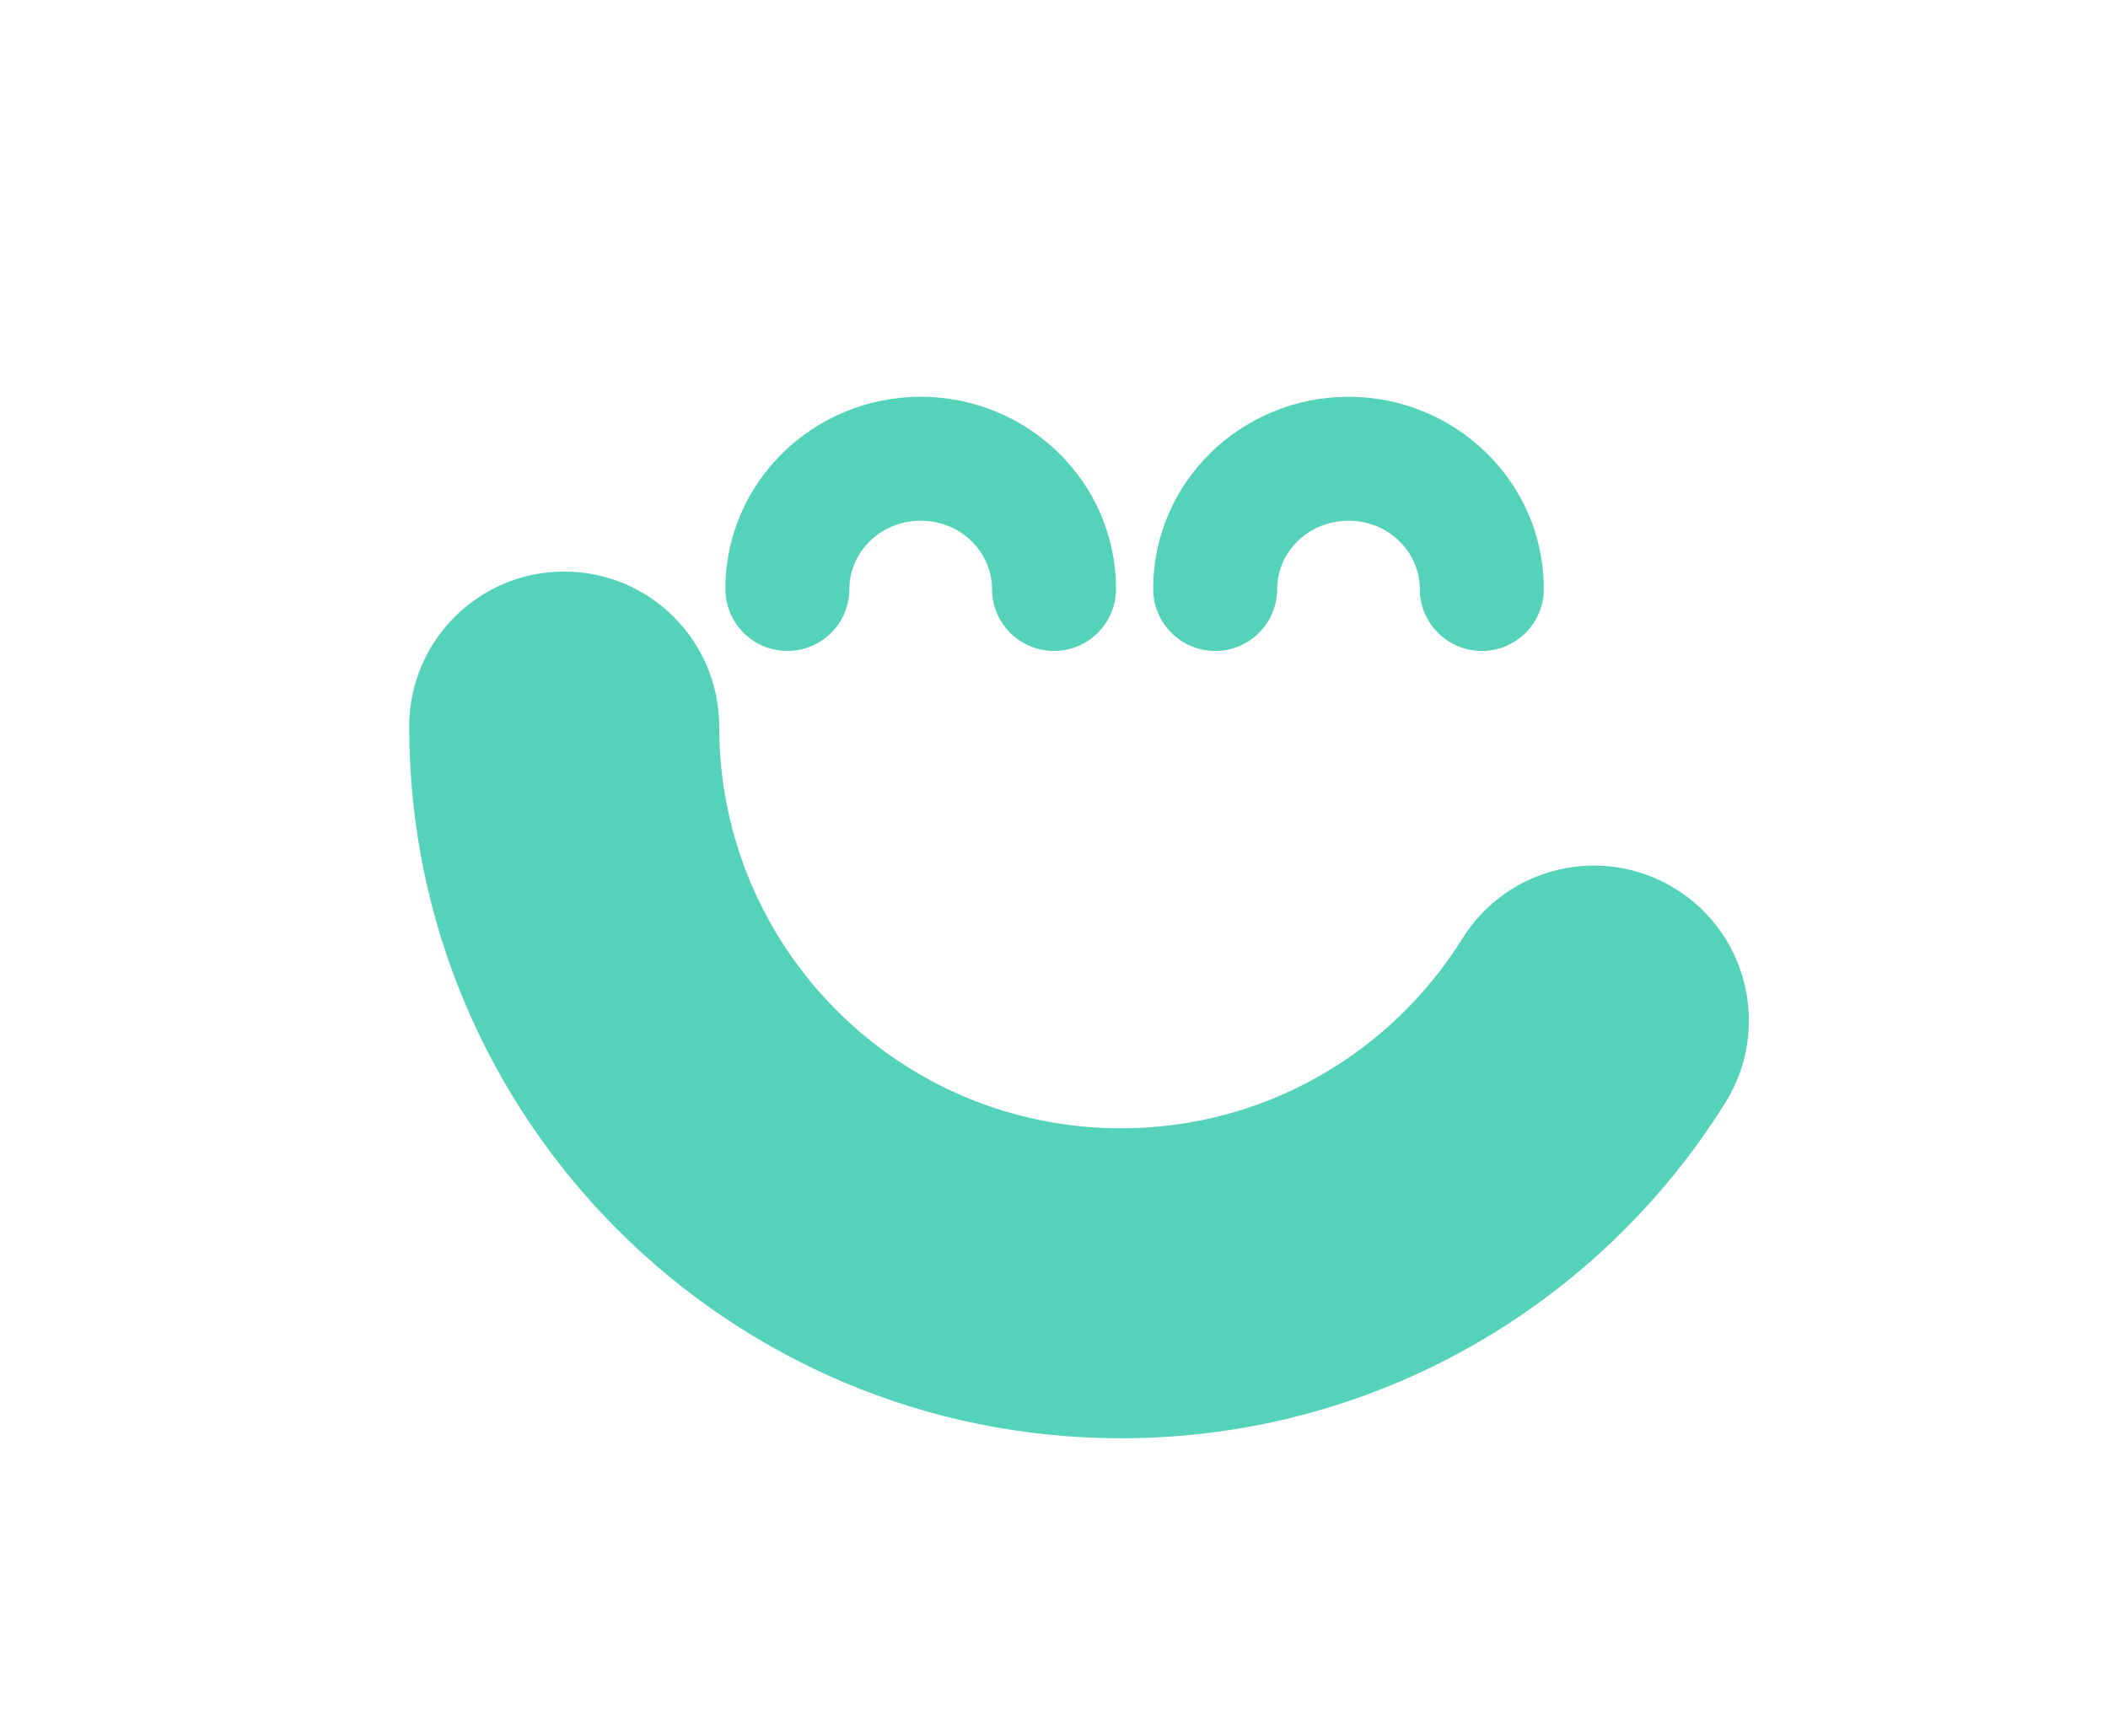 <svg width="340" height="280" viewBox="0 0 340 280" fill="none" xmlns="http://www.w3.org/2000/svg">
    <path fill-rule="evenodd" clip-rule="evenodd" d="M91 92.194c13.807 0 25 11.193 25 25C116 152.989 145.011 182 180.806 182c23.197 0 43.57-12.172 55.054-30.597 7.303-11.718 22.722-15.296 34.44-7.993 11.717 7.303 15.296 22.722 7.993 34.44-20.229 32.455-56.311 54.15-97.487 54.15C117.397 232 66 180.603 66 117.194c0-13.807 11.193-25 25-25zM217.5 84c-6.576 0-11.5 5.144-11.5 11 0 5.523-4.477 10-10 10s-10-4.477-10-10c0-17.343 14.325-31 31.5-31S249 77.657 249 95c0 5.523-4.477 10-10 10s-10-4.477-10-10c0-5.856-4.924-11-11.5-11z" fill="#55D3BA"/>
    <path fill-rule="evenodd" clip-rule="evenodd" d="M148.5 84c-6.576 0-11.5 5.144-11.5 11 0 5.523-4.477 10-10 10s-10-4.477-10-10c0-17.343 14.325-31 31.5-31S180 77.657 180 95c0 5.523-4.477 10-10 10s-10-4.477-10-10c0-5.856-4.924-11-11.5-11z" fill="#55D3BA"/>
</svg>

